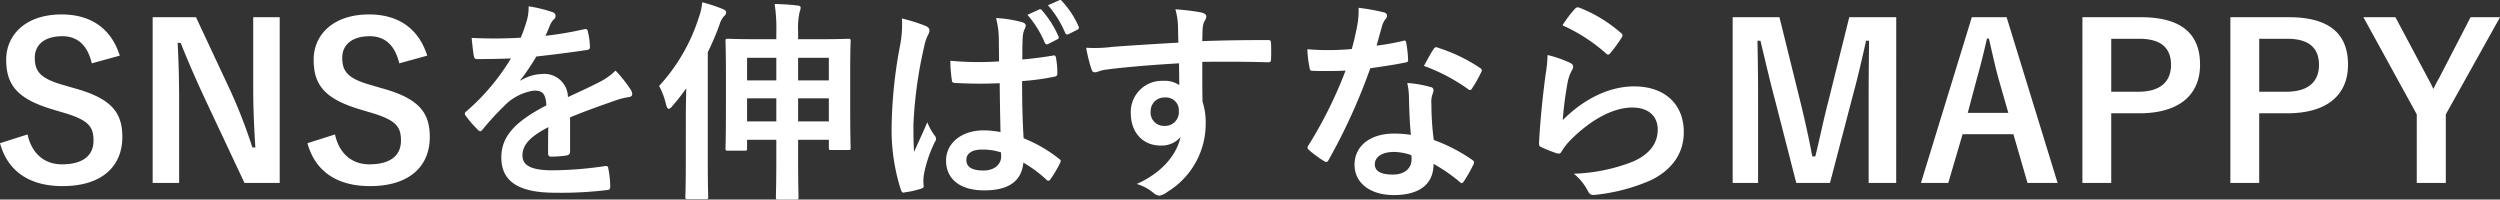 <svg xmlns="http://www.w3.org/2000/svg" width="351.27" height="28.039" viewBox="0 0 351.27 28.039">
  <rect x="0" y="0" width="351.27" height="28.039" fill="#333333" stroke="none"/>
  <defs>
    <style>
      .cls-1 {
        fill: #fff;
      }
    </style>
  </defs>
  <path id="パス_921" data-name="パス 921" class="cls-1" d="M-158.595-17.82c-1.23-3.87-4.11-5.79-8.19-5.79-5.01,0-7.77,2.85-7.77,6.36,0,3.57,1.59,5.52,6.54,6.99l1.2.36c3.81,1.08,4.53,2.01,4.53,4.02s-1.38,3.33-4.44,3.33c-2.46,0-4.23-1.5-4.83-4.2l-3.87,1.23c1.11,4.05,4.26,6.03,8.79,6.03,5.58,0,8.4-2.82,8.4-6.9,0-3.42-1.5-5.43-6.81-6.87l-1.23-.36c-3.36-.93-4.26-1.86-4.26-3.9,0-1.86,1.41-3.03,3.87-3.03,2.16,0,3.54,1.29,4.14,3.81Zm22.47-5.4h-3.72v9.78c0,3.12.12,5.67.3,8.52h-.42a71,71,0,0,0-3.09-7.98l-4.83-10.32h-6.09V.06h3.72V-11.22c0-2.88-.06-5.64-.21-8.4h.42c1.05,2.61,1.98,4.77,3.33,7.68l5.64,12h4.95Zm20.73,5.4c-1.23-3.87-4.11-5.79-8.19-5.79-5.01,0-7.77,2.85-7.77,6.36,0,3.57,1.59,5.52,6.54,6.99l1.2.36c3.81,1.08,4.53,2.01,4.53,4.02s-1.38,3.33-4.44,3.33c-2.46,0-4.23-1.5-4.83-4.2l-3.87,1.23c1.11,4.05,4.26,6.03,8.79,6.03,5.58,0,8.4-2.82,8.4-6.9,0-3.42-1.5-5.43-6.81-6.87l-1.23-.36c-3.36-.93-4.26-1.86-4.26-3.9,0-1.86,1.41-3.03,3.87-3.03,2.16,0,3.54,1.29,4.14,3.81Zm20.07,8.67c2.55-1.05,4.5-1.71,6.45-2.4a9.594,9.594,0,0,1,1.83-.45c.3-.06.45-.18.45-.42a1.186,1.186,0,0,0-.24-.66,18.48,18.48,0,0,0-2.1-2.64,9.022,9.022,0,0,1-2.28,1.62c-1.53.78-3.24,1.56-4.41,2.1a3.313,3.313,0,0,0-3.66-3.24,5.969,5.969,0,0,0-3,.93l-.03-.06a30.959,30.959,0,0,0,2.25-3.33c2.19-.24,4.77-.57,7.02-.9.42-.06.54-.18.51-.48a10.115,10.115,0,0,0-.3-2.16c-.06-.27-.15-.36-.48-.3a48.261,48.261,0,0,1-5.46.93c.36-.81.51-1.2.69-1.62a2.337,2.337,0,0,1,.51-.72.579.579,0,0,0,.21-.45.538.538,0,0,0-.36-.51,18.943,18.943,0,0,0-3.42-.84,7.3,7.3,0,0,1-.21,1.83,23.115,23.115,0,0,1-.9,2.58,66.172,66.172,0,0,1-6.9.03c.09.9.21,2.01.3,2.49.06.33.15.48.42.48,1.77,0,3.39-.03,4.8-.09a30.656,30.656,0,0,1-6.27,7.44c-.15.12-.21.21-.21.33a.488.488,0,0,0,.12.27,14.27,14.27,0,0,0,1.71,1.98.6.6,0,0,0,.33.21c.12,0,.21-.09.36-.27a40.427,40.427,0,0,1,3-3.27,7.243,7.243,0,0,1,4.14-2.16c1.35-.06,1.71.54,1.8,2.07-4.53,2.34-6.33,4.44-6.33,7.32,0,3.48,2.61,4.95,7.53,4.95a53.359,53.359,0,0,0,7.44-.39c.24,0,.36-.21.33-.57a13.426,13.426,0,0,0-.27-2.46c-.03-.27-.15-.36-.42-.33a51.27,51.27,0,0,1-7.47.6c-3.15,0-4.17-.81-4.17-2.07,0-1.44.96-2.61,3.63-3.99-.03,1.08-.03,2.58-.03,3.66,0,.3.12.48.39.48a16.229,16.229,0,0,0,2.13-.15c.39-.06.57-.21.57-.54Zm28.98-10.98h-2.7c-2.88,0-3.9-.06-4.08-.06-.33,0-.36.03-.36.33,0,.21.06,1.23.06,4.86v4.05c0,4.83-.06,5.97-.06,6.15,0,.3.03.33.36.33h2.34c.3,0,.33-.03.33-.33V-6h4.11v2.64c0,3.48-.06,5.25-.06,5.43,0,.3.03.33.33.33h2.49c.33,0,.36-.03.36-.33,0-.15-.06-1.95-.06-5.46V-6h4.32v1.11c0,.3.03.33.33.33h2.43c.27,0,.3-.03.3-.33,0-.18-.06-1.32-.06-6.12v-4.56c0-3.06.06-4.11.06-4.29,0-.3-.03-.33-.3-.33-.21,0-1.23.06-4.11.06h-2.97v-1.08a10.43,10.43,0,0,1,.21-2.73,2.406,2.406,0,0,0,.15-.63c0-.18-.18-.27-.48-.3-1.05-.12-2.01-.18-3.18-.21a21.857,21.857,0,0,1,.24,3.96Zm3.06,11.55v-3.24h4.32v3.24Zm4.32-8.94v3.18h-4.32v-3.18Zm-11.49,8.94v-3.24h4.11v3.24Zm0-8.94h4.11v3.18h-4.11Zm-8.61,14.94c0,2.97-.06,4.41-.06,4.56,0,.33.03.36.36.36h2.49c.33,0,.36-.03.36-.36,0-.15-.06-1.59-.06-4.56V-18.3a39.423,39.423,0,0,0,1.65-3.87,3.044,3.044,0,0,1,.63-1.2.674.674,0,0,0,.3-.54c0-.21-.15-.3-.45-.45a22.041,22.041,0,0,0-2.91-.96,8.452,8.452,0,0,1-.48,2.13,25.669,25.669,0,0,1-5.58,9.63,10.415,10.415,0,0,1,.99,2.67c.12.36.21.54.36.54.12,0,.3-.12.51-.39A30.934,30.934,0,0,0-79-13.23c-.03,1.32-.06,2.67-.06,3.75Zm44.22-4.5a12.519,12.519,0,0,0-2.4-.24c-3.03,0-5.25,1.77-5.25,4.23,0,2.58,1.92,4.2,5.37,4.2,3.54,0,5.25-1.38,5.49-3.9a17.815,17.815,0,0,1,3.24,2.4.415.415,0,0,0,.27.15.363.363,0,0,0,.27-.18,16.207,16.207,0,0,0,1.38-2.31c.15-.33.12-.42-.15-.6A19.633,19.633,0,0,0-31.6-6.21c-.15-2.58-.21-4.68-.21-8.04a33.806,33.806,0,0,0,4.62-.63c.21-.03.33-.18.33-.45a11.993,11.993,0,0,0-.18-2.13c-.06-.33-.12-.45-.48-.36-1.29.21-2.85.42-4.26.54,0-1.38,0-2.16.06-3.18a3.384,3.384,0,0,1,.24-1.05,1.287,1.287,0,0,0,.18-.51c0-.27-.21-.42-.54-.51a16.7,16.7,0,0,0-3.63-.57,12.367,12.367,0,0,1,.39,2.94c0,1.11.03,2.07.03,3.15a43.4,43.4,0,0,1-6.84-.09,18.378,18.378,0,0,0,.21,2.73c.03.3.15.39.54.39a60.665,60.665,0,0,0,6.18.03C-34.935-11.58-34.9-9.39-34.845-7.08Zm.06,2.85a4.225,4.225,0,0,1,.03.6c0,1.08-.96,1.95-2.46,1.95-1.77,0-2.43-.57-2.43-1.5s.87-1.44,2.13-1.44A8.242,8.242,0,0,1-34.785-4.23ZM-48.7-23.04a15.1,15.1,0,0,1-.21,3.54,65.427,65.427,0,0,0-1.23,11.4,27.751,27.751,0,0,0,1.29,9.12c.15.42.27.45.6.36A12.564,12.564,0,0,0-46,.87c.27-.09.39-.18.36-.39a5.666,5.666,0,0,1,.03-1.59,17.782,17.782,0,0,1,1.53-4.56.871.871,0,0,0,.18-.48.648.648,0,0,0-.18-.42,7.978,7.978,0,0,1-1.05-1.89c-.63,1.5-1.26,2.79-1.86,4.17-.09-1.26-.09-2.64-.09-3.84a59.572,59.572,0,0,1,1.5-10.92,6.089,6.089,0,0,1,.54-1.65,1.532,1.532,0,0,0,.21-.66c0-.24-.12-.42-.45-.6A23.425,23.425,0,0,0-48.7-23.04Zm17.64-.51a14.28,14.28,0,0,1,2.43,3.9.328.328,0,0,0,.51.18l1.23-.63c.24-.12.27-.24.18-.45a14,14,0,0,0-2.31-3.63.316.316,0,0,0-.42-.12Zm2.88-1.35a14.368,14.368,0,0,1,2.43,3.9c.09.18.21.27.48.15l1.2-.6a.337.337,0,0,0,.18-.51,12.681,12.681,0,0,0-2.31-3.51c-.15-.18-.24-.21-.42-.12Zm18.33,5.25c-3.6.21-7.47.45-9.3.6a19.787,19.787,0,0,1-3.66.12,21.022,21.022,0,0,0,.75,3.03c.09.3.21.42.51.42.27,0,.75-.27,1.41-.36,2.37-.33,6.6-.69,10.38-.9,0,.99.03,2.01.03,3.06a3.676,3.676,0,0,0-2.28-.6,4.371,4.371,0,0,0-4.53,4.5c0,2.88,1.8,4.59,4.17,4.59a3.463,3.463,0,0,0,2.82-1.2c-.54,2.52-2.64,5.04-6.15,6.6a6.686,6.686,0,0,1,2.28,1.2,1.7,1.7,0,0,0,.9.45,2.86,2.86,0,0,0,1.17-.57A11.2,11.2,0,0,0-6.015-8.4a9.346,9.346,0,0,0-.45-2.97c-.03-1.83-.03-3.75-.03-5.58,3.12-.03,6.03-.03,9.15.06.36.03.51-.06.51-.39.03-.75.03-1.53,0-2.28-.03-.39-.09-.45-.45-.45-2.88,0-5.97.03-9.21.15.03-1.14.03-1.53.06-1.92a3.136,3.136,0,0,1,.24-.87,1.265,1.265,0,0,0,.27-.69c0-.27-.33-.48-.84-.57a30.48,30.48,0,0,0-3.51-.42,9.533,9.533,0,0,1,.36,2.19C-9.885-21.33-9.885-20.58-9.855-19.65Zm-1.92,7.71a1.8,1.8,0,0,1,1.98,1.92,1.927,1.927,0,0,1-2.04,2.07,1.86,1.86,0,0,1-1.92-2.04A1.909,1.909,0,0,1-11.775-11.94Zm34.59,5.25a15.461,15.461,0,0,0-2.37-.18c-3.39,0-5.55,1.77-5.55,4.38,0,2.58,2.22,4.26,5.52,4.26C23.835,1.77,26,.39,26-2.61a22.314,22.314,0,0,1,3.66,2.52c.12.12.21.18.3.18s.18-.06.27-.21a18.459,18.459,0,0,0,1.38-2.43c.15-.3.12-.42-.18-.63a23.523,23.523,0,0,0-5.4-2.79,39.179,39.179,0,0,1-.33-5.1,3.117,3.117,0,0,1,.12-1.23,3.761,3.761,0,0,0,.18-.63.461.461,0,0,0-.42-.48,16.217,16.217,0,0,0-3.27-.57,10.536,10.536,0,0,1,.24,2.13C22.575-10.44,22.635-8.61,22.815-6.69Zm.06,2.85a3.455,3.455,0,0,1,.03.6c0,1.26-.99,2.13-2.61,2.13-1.71,0-2.55-.48-2.55-1.44,0-1.14,1.17-1.74,2.67-1.74A7.645,7.645,0,0,1,22.875-3.84Zm-4.89-15.39c.27-.9.51-1.83.72-2.55a3.3,3.3,0,0,1,.48-1.11.739.739,0,0,0,.27-.57c0-.21-.18-.39-.48-.45a27.743,27.743,0,0,0-3.51-.63,11.611,11.611,0,0,1-.18,2.43c-.21,1.08-.42,2.1-.78,3.36-1.38.12-2.28.15-3.45.15-.87,0-1.56-.03-2.79-.12a15.674,15.674,0,0,0,.3,2.55c.06.39.12.48.42.48.75.03.99.03,1.65.03.93,0,1.86,0,3-.06A60.522,60.522,0,0,1,8.445-5.25a.574.574,0,0,0-.15.36c0,.12.06.21.21.33a14.242,14.242,0,0,0,2.07,1.53.832.832,0,0,0,.36.15c.12,0,.21-.09.33-.3a82.9,82.9,0,0,0,5.85-12.87c1.86-.27,3.33-.48,4.95-.81.24-.03.36-.09.36-.36a16.278,16.278,0,0,0-.27-2.43c-.06-.33-.18-.33-.45-.24A32.242,32.242,0,0,1,17.985-19.23Zm6.66,2.85a25.927,25.927,0,0,1,6.21,3.27.418.418,0,0,0,.27.12c.09,0,.18-.06.27-.21a18.247,18.247,0,0,0,1.26-2.22.715.715,0,0,0,.12-.36c0-.12-.09-.21-.27-.33a23.406,23.406,0,0,0-5.88-2.82.419.419,0,0,0-.63.21C25.605-18.18,25.155-17.28,24.645-16.38Zm19.47-5.7a23.93,23.93,0,0,1,6.06,3.9c.15.15.24.21.36.21.09,0,.21-.09.33-.24a19.645,19.645,0,0,0,1.53-2.1.832.832,0,0,0,.15-.36c0-.12-.06-.21-.21-.33a19.678,19.678,0,0,0-5.88-3.57.5.5,0,0,0-.57.15A16.431,16.431,0,0,0,44.115-22.08Zm-2.1,4.17a18.694,18.694,0,0,1-.27,2.7c-.36,2.67-.75,6.21-.93,9.69,0,.42.12.48.42.6a20.625,20.625,0,0,0,2.04.81c.39.09.51.09.69-.21a8.209,8.209,0,0,1,1.29-1.65c2.82-2.85,6-4.56,8.64-4.56,2.58,0,3.6,1.47,3.6,3.09,0,1.92-1.11,3.48-3.54,4.53a24.893,24.893,0,0,1-8.25,1.68,7.675,7.675,0,0,1,2.04,2.55c.27.45.54.48,1.2.39a26.011,26.011,0,0,0,7.68-2.07c2.58-1.29,4.53-3.45,4.53-6.72,0-3.87-2.61-6.42-6.99-6.42-3.66,0-7.26,1.95-10.02,4.74a50.068,50.068,0,0,1,.72-5.46,5.625,5.625,0,0,1,.6-1.59.893.893,0,0,0,.15-.45c0-.24-.15-.42-.48-.57A16.878,16.878,0,0,0,42.015-17.91Zm48.99-5.31h-6.6l-2.97,11.94c-.69,2.67-1.17,5.07-1.8,7.62h-.42c-.48-2.55-1.08-5.25-1.68-7.68L74.6-23.22h-6.57V.06H71.6v-11.7c0-2.88-.03-5.58-.09-8.28h.42c.69,2.85,1.26,5.37,1.98,8.07L76.965.06h4.74L84.855-12c.78-2.85,1.32-5.25,1.92-7.92h.42c-.03,2.76-.06,5.31-.06,8.22V.06h3.87Zm15.51,0h-4.89L94.485.06h3.84l2.01-6.84h7.14l1.98,6.84h4.23Zm.24,13.44h-5.7l1.26-4.74c.51-1.8.93-3.48,1.44-5.7h.27c.51,2.19.87,3.9,1.38,5.73Zm10.41-13.44V.06h4.05V-9.72h3.93c5.58,0,8.55-2.55,8.55-6.84s-2.58-6.66-8.31-6.66Zm4.05,3.03h3.96c3.09,0,4.44,1.35,4.44,3.66,0,2.37-1.5,3.78-4.59,3.78h-3.81Zm16.74-3.03V.06h4.05V-9.72h3.93c5.58,0,8.55-2.55,8.55-6.84s-2.58-6.66-8.31-6.66Zm4.05,3.03h3.96c3.09,0,4.44,1.35,4.44,3.66,0,2.37-1.5,3.78-4.59,3.78h-3.81Zm33.84-3.03h-4.14l-4.47,8.64c-.33.57-.48.87-.75,1.44-.27-.54-.42-.87-.72-1.41l-4.62-8.67h-4.5l7.5,13.65V.06h4.08V-9.57Z" transform="translate(175.425 25.639)"/>
</svg>
